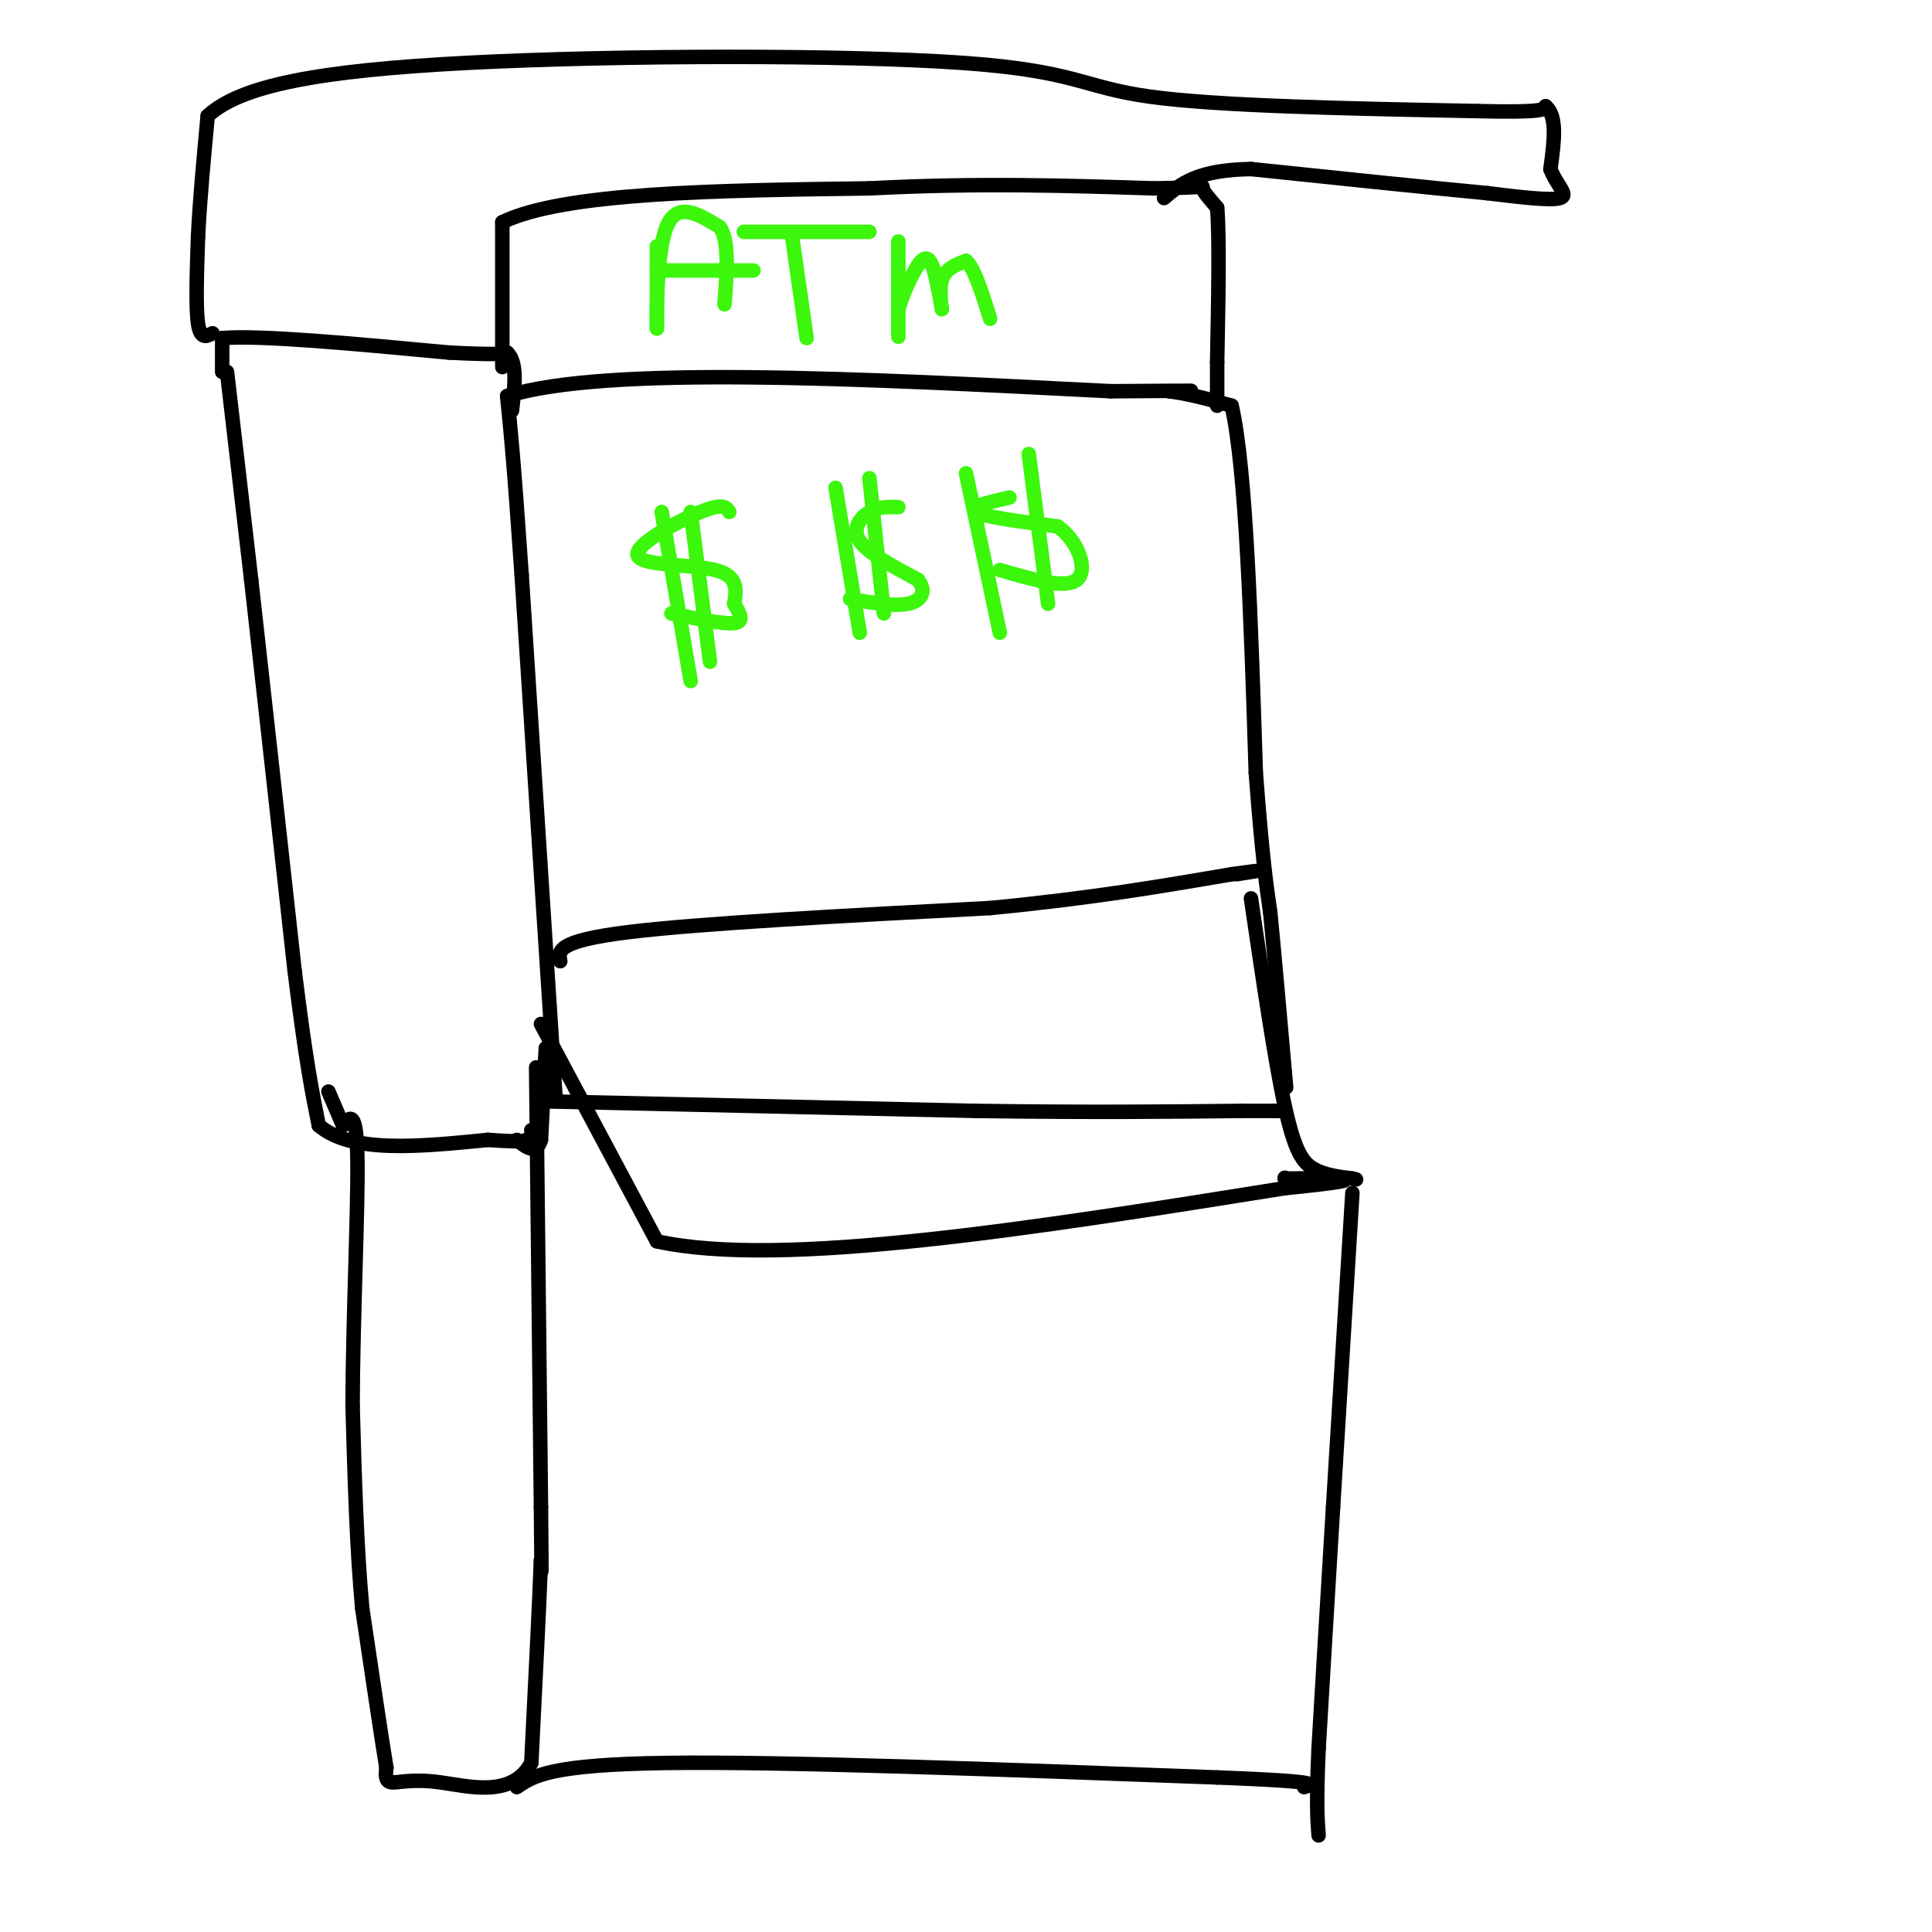 <svg viewBox='0 0 400 400' version='1.1' xmlns='http://www.w3.org/2000/svg' xmlns:xlink='http://www.w3.org/1999/xlink'><g fill='none' stroke='#000000' stroke-width='3' stroke-linecap='round' stroke-linejoin='round'><path d='M115,227c0.000,0.000 -7.000,-108.000 -7,-108'/><path d='M108,119c-1.667,-24.167 -2.333,-30.583 -3,-37'/><path d='M105,82c20.333,-6.333 72.667,-3.667 125,-1'/><path d='M230,81c22.833,-0.167 17.417,-0.083 12,0'/><path d='M242,81c4.167,0.500 8.583,1.750 13,3'/><path d='M255,84c3.000,13.167 4.000,44.583 5,76'/><path d='M260,160c1.333,17.500 2.167,23.250 3,29'/><path d='M263,189c1.000,10.333 2.000,21.667 3,33'/><path d='M266,222c0.500,5.500 0.250,2.750 0,0'/><path d='M112,228c0.000,0.000 90.000,2.000 90,2'/><path d='M202,230c24.167,0.333 39.583,0.167 55,0'/><path d='M257,230c10.333,0.000 8.667,0.000 7,0'/><path d='M264,230c1.167,0.000 0.583,0.000 0,0'/><path d='M47,77c0.000,0.000 5.000,43.000 5,43'/><path d='M52,120c2.333,20.667 5.667,50.833 9,81'/><path d='M61,201c2.333,18.833 3.667,25.417 5,32'/><path d='M66,233c6.667,5.833 20.833,4.417 35,3'/><path d='M101,236c7.167,0.500 7.583,0.250 8,0'/><path d='M109,236c1.500,-0.333 1.250,-1.167 1,-2'/><path d='M113,217c0.000,0.000 -1.000,19.000 -1,19'/><path d='M112,236c-1.000,3.167 -3.000,1.583 -5,0'/><path d='M46,77c0.000,0.000 0.000,-7.000 0,-7'/><path d='M46,70c7.833,-0.667 27.417,1.167 47,3'/><path d='M93,73c9.833,0.500 10.917,0.250 12,0'/><path d='M105,73c2.167,2.000 1.583,7.000 1,12'/><path d='M104,76c0.000,0.000 0.000,-30.000 0,-30'/><path d='M104,46c12.667,-6.167 44.333,-6.583 76,-7'/><path d='M180,39c22.500,-1.167 40.750,-0.583 59,0'/><path d='M239,39c11.267,-0.178 9.933,-0.622 10,0c0.067,0.622 1.533,2.311 3,4'/><path d='M252,43c0.500,6.000 0.250,19.000 0,32'/><path d='M252,75c0.000,6.833 0.000,7.917 0,9'/><path d='M44,69c-1.250,0.667 -2.500,1.333 -3,-2c-0.500,-3.333 -0.250,-10.667 0,-18'/><path d='M41,49c0.333,-7.167 1.167,-16.083 2,-25'/><path d='M43,24c6.762,-6.257 22.668,-9.399 54,-11c31.332,-1.601 78.089,-1.662 102,0c23.911,1.662 24.974,5.046 39,7c14.026,1.954 41.013,2.477 68,3'/><path d='M306,23c13.667,0.333 13.833,-0.333 14,-1'/><path d='M320,22c2.500,2.000 1.750,7.500 1,13'/><path d='M321,35c1.267,3.400 3.933,5.400 2,6c-1.933,0.600 -8.467,-0.200 -15,-1'/><path d='M308,40c-10.667,-1.000 -29.833,-3.000 -49,-5'/><path d='M259,35c-11.167,0.167 -14.583,3.083 -18,6'/><path d='M111,221c0.000,0.000 1.000,91.000 1,91'/><path d='M112,312c0.167,17.000 0.083,14.000 0,11'/><path d='M112,323c-0.333,8.833 -1.167,25.417 -2,42'/><path d='M110,365c-4.024,7.369 -13.083,4.792 -19,4c-5.917,-0.792 -8.690,0.202 -10,0c-1.310,-0.202 -1.155,-1.601 -1,-3'/><path d='M80,366c-1.000,-6.000 -3.000,-19.500 -5,-33'/><path d='M75,333c-1.167,-12.500 -1.583,-27.250 -2,-42'/><path d='M73,291c0.044,-17.556 1.156,-40.444 1,-51c-0.156,-10.556 -1.578,-8.778 -3,-7'/><path d='M71,233c-1.000,-2.333 -2.000,-4.667 -3,-7'/><path d='M116,199c-0.417,-2.083 -0.833,-4.167 14,-6c14.833,-1.833 44.917,-3.417 75,-5'/><path d='M205,188c20.833,-2.000 35.417,-4.500 50,-7'/><path d='M255,181c8.500,-1.167 4.750,-0.583 1,0'/><path d='M112,212c0.000,0.000 24.000,45.000 24,45'/><path d='M136,257c25.667,5.667 77.833,-2.667 130,-11'/><path d='M266,246c21.667,-2.167 10.833,-2.083 0,-2'/><path d='M266,244c0.000,-0.333 0.000,-0.167 0,0'/><path d='M259,186c2.467,16.756 4.933,33.511 7,43c2.067,9.489 3.733,11.711 6,13c2.267,1.289 5.133,1.644 8,2'/><path d='M280,244c1.333,0.333 0.667,0.167 0,0'/><path d='M280,247c0.000,0.000 -4.000,65.000 -4,65'/><path d='M276,312c-1.167,19.167 -2.083,34.583 -3,50'/><path d='M273,362c-0.500,11.333 -0.250,14.667 0,18'/><path d='M107,370c3.417,-2.333 6.833,-4.667 31,-5c24.167,-0.333 69.083,1.333 114,3'/><path d='M252,368c22.000,0.833 20.000,1.417 18,2'/></g>
<g fill='none' stroke='#3CF60C' stroke-width='3' stroke-linecap='round' stroke-linejoin='round'><path d='M136,51c0.000,0.000 0.000,17.000 0,17'/><path d='M136,68c-0.044,-2.022 -0.156,-15.578 2,-21c2.156,-5.422 6.578,-2.711 11,0'/><path d='M149,47c2.000,2.667 1.500,9.333 1,16'/><path d='M136,56c0.000,0.000 20.000,0.000 20,0'/><path d='M154,48c0.000,0.000 26.000,0.000 26,0'/><path d='M164,49c0.000,0.000 3.000,21.000 3,21'/><path d='M186,50c0.000,8.333 0.000,16.667 0,19c0.000,2.333 0.000,-1.333 0,-5'/><path d='M186,64c0.750,-2.702 2.625,-6.958 4,-9c1.375,-2.042 2.250,-1.869 3,0c0.750,1.869 1.375,5.435 2,9'/><path d='M195,64c0.089,0.244 -0.689,-3.644 0,-6c0.689,-2.356 2.844,-3.178 5,-4'/><path d='M200,54c1.667,1.333 3.333,6.667 5,12'/><path d='M151,106c-0.613,-0.970 -1.226,-1.940 -6,0c-4.774,1.940 -13.708,6.792 -13,9c0.708,2.208 11.060,1.774 16,3c4.940,1.226 4.470,4.113 4,7'/><path d='M152,125c1.200,2.067 2.200,3.733 0,4c-2.200,0.267 -7.600,-0.867 -13,-2'/><path d='M137,106c0.000,0.000 6.000,35.000 6,35'/><path d='M143,106c0.000,0.000 4.000,31.000 4,31'/><path d='M186,105c-2.044,-0.067 -4.089,-0.133 -6,1c-1.911,1.133 -3.689,3.467 -2,6c1.689,2.533 6.844,5.267 12,8'/><path d='M190,120c1.956,2.400 0.844,4.400 -2,5c-2.844,0.600 -7.422,-0.200 -12,-1'/><path d='M173,101c0.000,0.000 5.000,30.000 5,30'/><path d='M180,99c0.000,0.000 3.000,28.000 3,28'/><path d='M209,103c-4.333,1.000 -8.667,2.000 -7,3c1.667,1.000 9.333,2.000 17,3'/><path d='M219,109c4.244,3.000 6.356,9.000 4,11c-2.356,2.000 -9.178,0.000 -16,-2'/><path d='M200,98c0.000,0.000 7.000,33.000 7,33'/><path d='M213,94c0.000,0.000 4.000,31.000 4,31'/></g>
</svg>